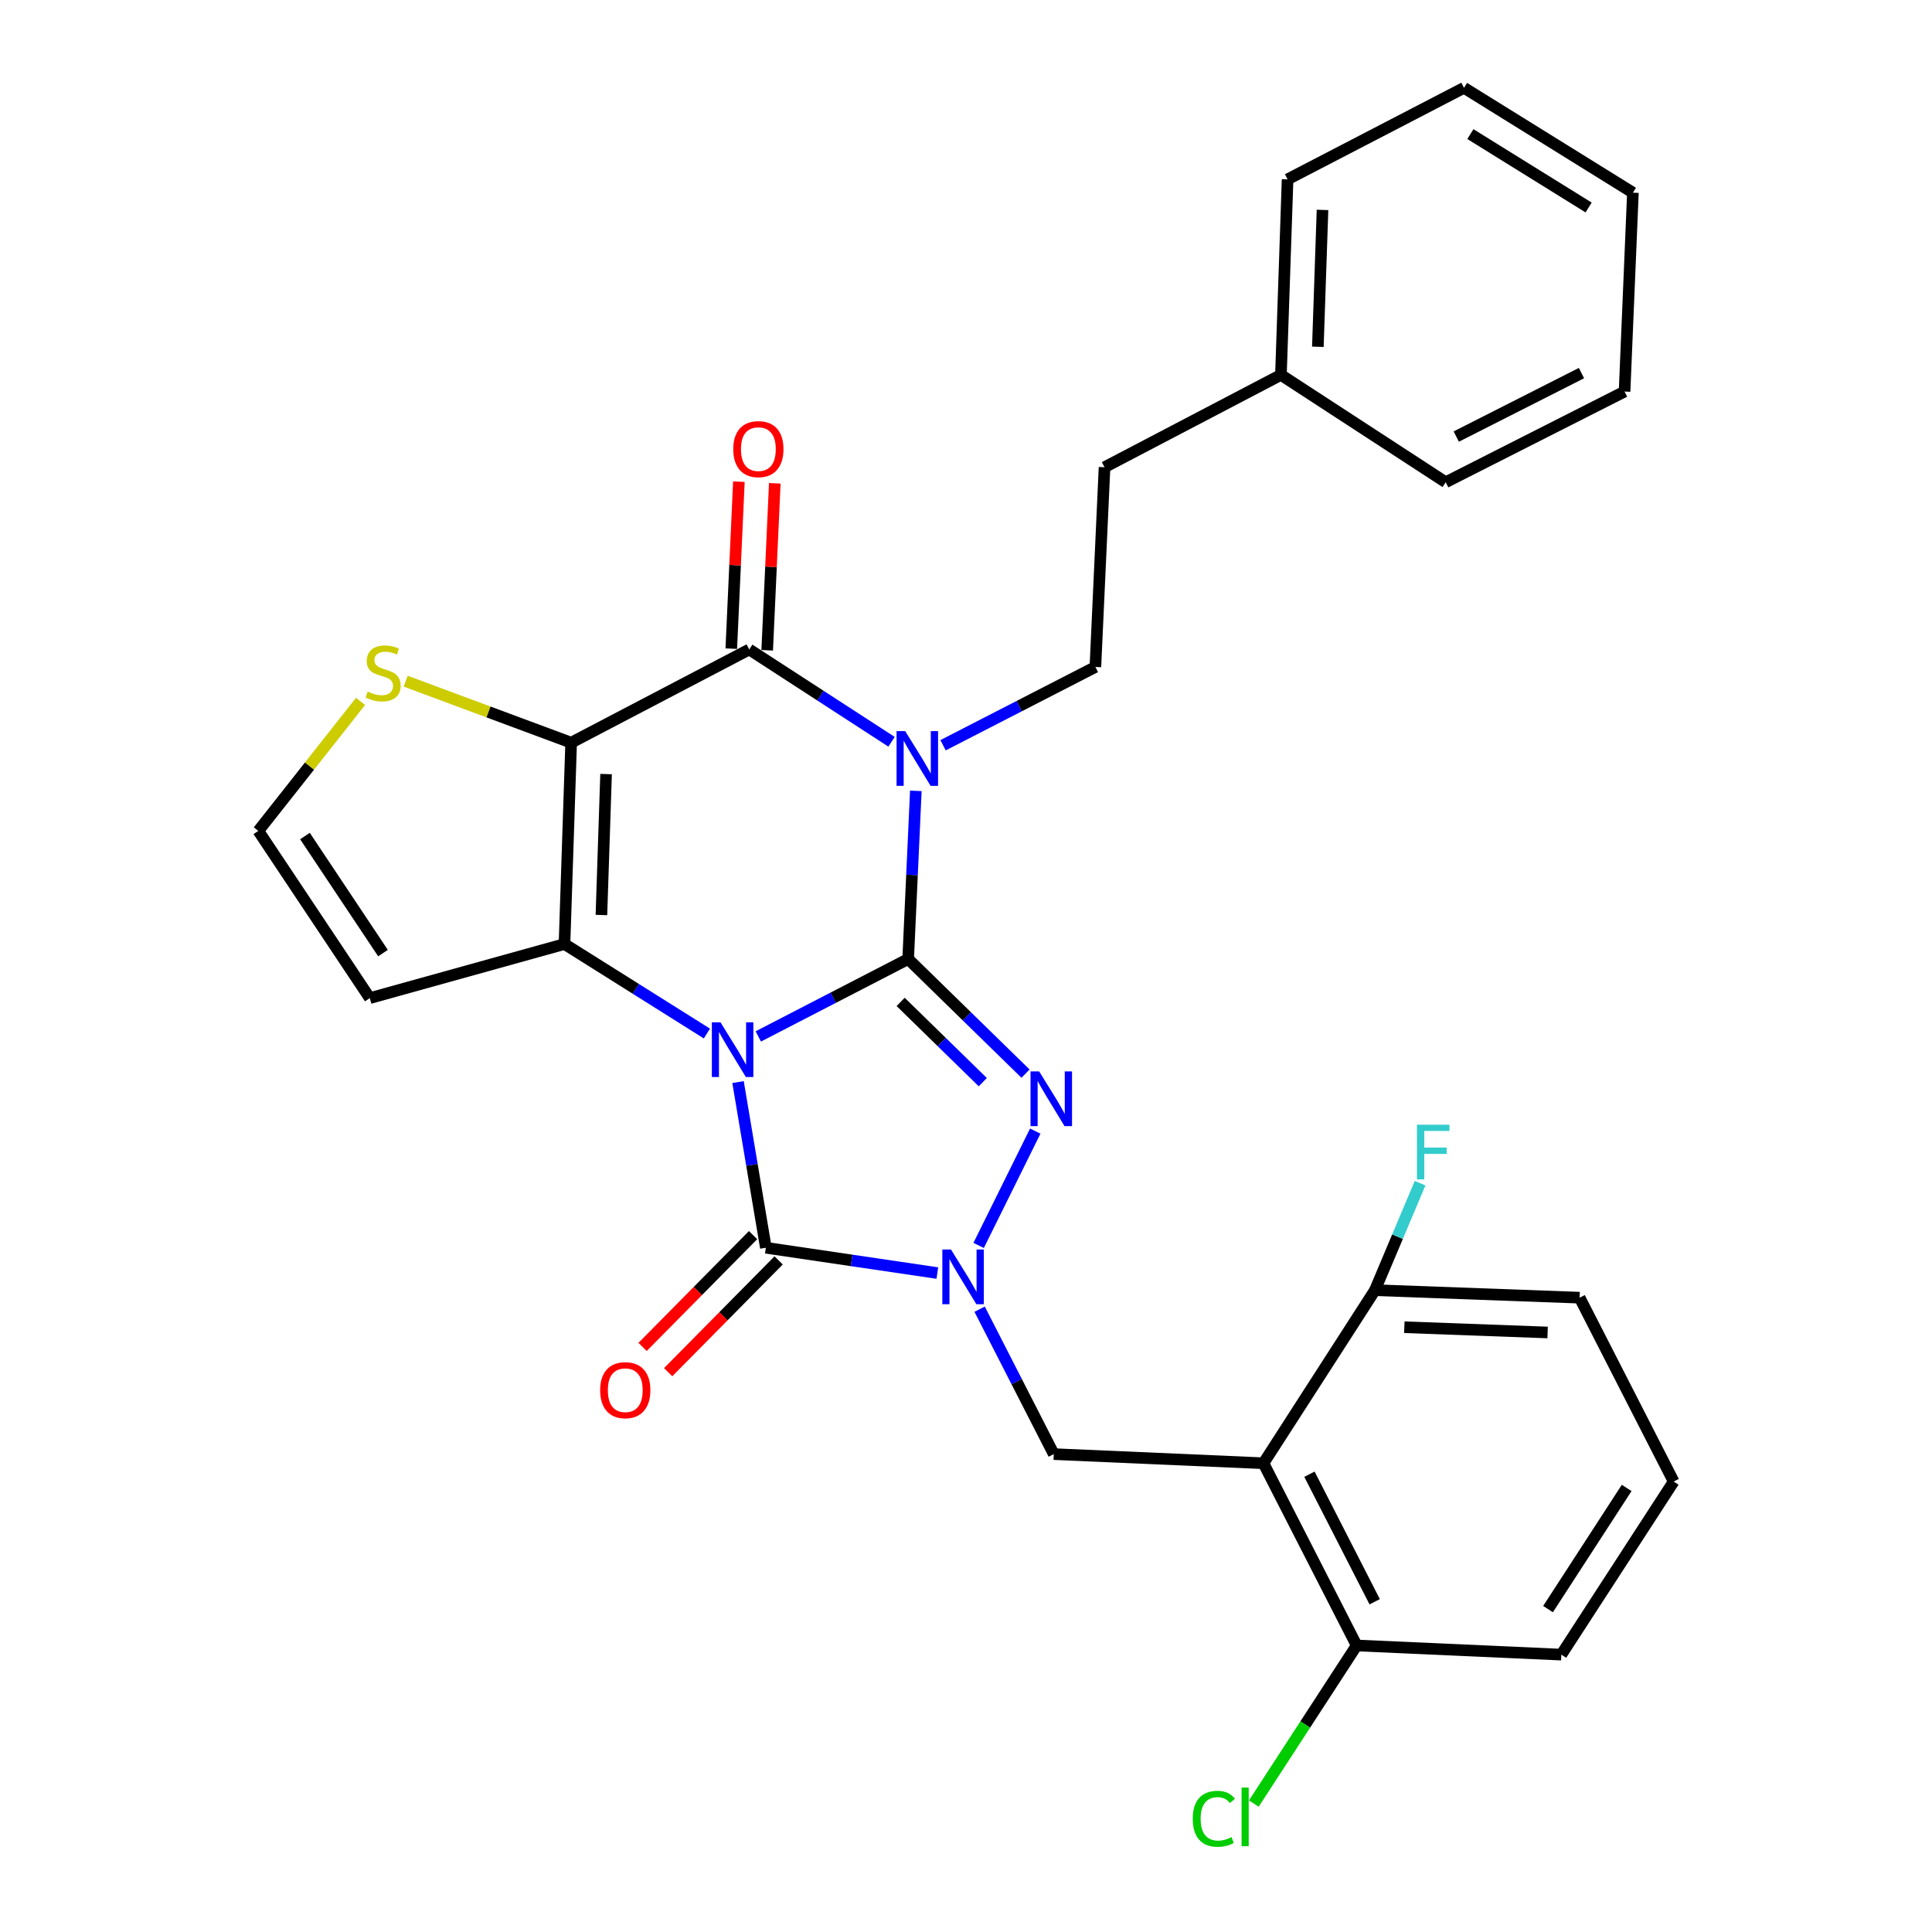<?xml version='1.0' encoding='iso-8859-1'?>
<svg version='1.1' baseProfile='full'
              xmlns='http://www.w3.org/2000/svg'
                      xmlns:rdkit='http://www.rdkit.org/xml'
                      xmlns:xlink='http://www.w3.org/1999/xlink'
                  xml:space='preserve'
width='1000px' height='1000px' viewBox='0 0 1000 1000'>
<!-- END OF HEADER -->
<rect style='opacity:1.0;fill:#FFFFFF;stroke:none' width='1000' height='1000' x='0' y='0'> </rect>
<path class='bond-0' d='M 392.493,536.45 L 431.279,516.415' style='fill:none;fill-rule:evenodd;stroke:#0000FF;stroke-width:6px;stroke-linecap:butt;stroke-linejoin:miter;stroke-opacity:1' />
<path class='bond-0' d='M 431.279,516.415 L 470.065,496.38' style='fill:none;fill-rule:evenodd;stroke:#000000;stroke-width:6px;stroke-linecap:butt;stroke-linejoin:miter;stroke-opacity:1' />
<path class='bond-2' d='M 365.886,534.953 L 329.034,511.791' style='fill:none;fill-rule:evenodd;stroke:#0000FF;stroke-width:6px;stroke-linecap:butt;stroke-linejoin:miter;stroke-opacity:1' />
<path class='bond-2' d='M 329.034,511.791 L 292.182,488.628' style='fill:none;fill-rule:evenodd;stroke:#000000;stroke-width:6px;stroke-linecap:butt;stroke-linejoin:miter;stroke-opacity:1' />
<path class='bond-5' d='M 382.009,560.078 L 389.208,602.958' style='fill:none;fill-rule:evenodd;stroke:#0000FF;stroke-width:6px;stroke-linecap:butt;stroke-linejoin:miter;stroke-opacity:1' />
<path class='bond-5' d='M 389.208,602.958 L 396.406,645.838' style='fill:none;fill-rule:evenodd;stroke:#000000;stroke-width:6px;stroke-linecap:butt;stroke-linejoin:miter;stroke-opacity:1' />
<path class='bond-1' d='M 470.065,496.38 L 472.05,452.864' style='fill:none;fill-rule:evenodd;stroke:#000000;stroke-width:6px;stroke-linecap:butt;stroke-linejoin:miter;stroke-opacity:1' />
<path class='bond-1' d='M 472.05,452.864 L 474.035,409.347' style='fill:none;fill-rule:evenodd;stroke:#0000FF;stroke-width:6px;stroke-linecap:butt;stroke-linejoin:miter;stroke-opacity:1' />
<path class='bond-4' d='M 470.065,496.38 L 500.437,526.044' style='fill:none;fill-rule:evenodd;stroke:#000000;stroke-width:6px;stroke-linecap:butt;stroke-linejoin:miter;stroke-opacity:1' />
<path class='bond-4' d='M 500.437,526.044 L 530.809,555.708' style='fill:none;fill-rule:evenodd;stroke:#0000FF;stroke-width:6px;stroke-linecap:butt;stroke-linejoin:miter;stroke-opacity:1' />
<path class='bond-4' d='M 466.176,518.59 L 487.437,539.355' style='fill:none;fill-rule:evenodd;stroke:#000000;stroke-width:6px;stroke-linecap:butt;stroke-linejoin:miter;stroke-opacity:1' />
<path class='bond-4' d='M 487.437,539.355 L 508.697,560.12' style='fill:none;fill-rule:evenodd;stroke:#0000FF;stroke-width:6px;stroke-linecap:butt;stroke-linejoin:miter;stroke-opacity:1' />
<path class='bond-11' d='M 488.13,385.738 L 527.551,365.478' style='fill:none;fill-rule:evenodd;stroke:#0000FF;stroke-width:6px;stroke-linecap:butt;stroke-linejoin:miter;stroke-opacity:1' />
<path class='bond-11' d='M 527.551,365.478 L 566.971,345.217' style='fill:none;fill-rule:evenodd;stroke:#000000;stroke-width:6px;stroke-linecap:butt;stroke-linejoin:miter;stroke-opacity:1' />
<path class='bond-32' d='M 461.467,383.942 L 424.637,360.052' style='fill:none;fill-rule:evenodd;stroke:#0000FF;stroke-width:6px;stroke-linecap:butt;stroke-linejoin:miter;stroke-opacity:1' />
<path class='bond-32' d='M 424.637,360.052 L 387.806,336.162' style='fill:none;fill-rule:evenodd;stroke:#000000;stroke-width:6px;stroke-linecap:butt;stroke-linejoin:miter;stroke-opacity:1' />
<path class='bond-3' d='M 292.182,488.628 L 295.624,384.414' style='fill:none;fill-rule:evenodd;stroke:#000000;stroke-width:6px;stroke-linecap:butt;stroke-linejoin:miter;stroke-opacity:1' />
<path class='bond-3' d='M 311.294,473.61 L 313.703,400.66' style='fill:none;fill-rule:evenodd;stroke:#000000;stroke-width:6px;stroke-linecap:butt;stroke-linejoin:miter;stroke-opacity:1' />
<path class='bond-12' d='M 292.182,488.628 L 191.41,516.63' style='fill:none;fill-rule:evenodd;stroke:#000000;stroke-width:6px;stroke-linecap:butt;stroke-linejoin:miter;stroke-opacity:1' />
<path class='bond-7' d='M 295.624,384.414 L 387.806,336.162' style='fill:none;fill-rule:evenodd;stroke:#000000;stroke-width:6px;stroke-linecap:butt;stroke-linejoin:miter;stroke-opacity:1' />
<path class='bond-10' d='M 295.624,384.414 L 252.802,368.495' style='fill:none;fill-rule:evenodd;stroke:#000000;stroke-width:6px;stroke-linecap:butt;stroke-linejoin:miter;stroke-opacity:1' />
<path class='bond-10' d='M 252.802,368.495 L 209.98,352.576' style='fill:none;fill-rule:evenodd;stroke:#CCCC00;stroke-width:6px;stroke-linecap:butt;stroke-linejoin:miter;stroke-opacity:1' />
<path class='bond-30' d='M 535.852,585.458 L 506.546,644.633' style='fill:none;fill-rule:evenodd;stroke:#0000FF;stroke-width:6px;stroke-linecap:butt;stroke-linejoin:miter;stroke-opacity:1' />
<path class='bond-6' d='M 396.406,645.838 L 440.789,652.385' style='fill:none;fill-rule:evenodd;stroke:#000000;stroke-width:6px;stroke-linecap:butt;stroke-linejoin:miter;stroke-opacity:1' />
<path class='bond-6' d='M 440.789,652.385 L 485.171,658.933' style='fill:none;fill-rule:evenodd;stroke:#0000FF;stroke-width:6px;stroke-linecap:butt;stroke-linejoin:miter;stroke-opacity:1' />
<path class='bond-14' d='M 389.789,639.299 L 361.198,668.231' style='fill:none;fill-rule:evenodd;stroke:#000000;stroke-width:6px;stroke-linecap:butt;stroke-linejoin:miter;stroke-opacity:1' />
<path class='bond-14' d='M 361.198,668.231 L 332.607,697.163' style='fill:none;fill-rule:evenodd;stroke:#FF0000;stroke-width:6px;stroke-linecap:butt;stroke-linejoin:miter;stroke-opacity:1' />
<path class='bond-14' d='M 403.023,652.377 L 374.432,681.309' style='fill:none;fill-rule:evenodd;stroke:#000000;stroke-width:6px;stroke-linecap:butt;stroke-linejoin:miter;stroke-opacity:1' />
<path class='bond-14' d='M 374.432,681.309 L 345.842,710.241' style='fill:none;fill-rule:evenodd;stroke:#FF0000;stroke-width:6px;stroke-linecap:butt;stroke-linejoin:miter;stroke-opacity:1' />
<path class='bond-9' d='M 507.053,677.635 L 526.241,715.14' style='fill:none;fill-rule:evenodd;stroke:#0000FF;stroke-width:6px;stroke-linecap:butt;stroke-linejoin:miter;stroke-opacity:1' />
<path class='bond-9' d='M 526.241,715.14 L 545.43,752.646' style='fill:none;fill-rule:evenodd;stroke:#000000;stroke-width:6px;stroke-linecap:butt;stroke-linejoin:miter;stroke-opacity:1' />
<path class='bond-15' d='M 397.099,336.585 L 399.066,293.374' style='fill:none;fill-rule:evenodd;stroke:#000000;stroke-width:6px;stroke-linecap:butt;stroke-linejoin:miter;stroke-opacity:1' />
<path class='bond-15' d='M 399.066,293.374 L 401.033,250.163' style='fill:none;fill-rule:evenodd;stroke:#FF0000;stroke-width:6px;stroke-linecap:butt;stroke-linejoin:miter;stroke-opacity:1' />
<path class='bond-15' d='M 378.513,335.739 L 380.48,292.528' style='fill:none;fill-rule:evenodd;stroke:#000000;stroke-width:6px;stroke-linecap:butt;stroke-linejoin:miter;stroke-opacity:1' />
<path class='bond-15' d='M 380.48,292.528 L 382.447,249.317' style='fill:none;fill-rule:evenodd;stroke:#FF0000;stroke-width:6px;stroke-linecap:butt;stroke-linejoin:miter;stroke-opacity:1' />
<path class='bond-8' d='M 653.964,757.37 L 545.43,752.646' style='fill:none;fill-rule:evenodd;stroke:#000000;stroke-width:6px;stroke-linecap:butt;stroke-linejoin:miter;stroke-opacity:1' />
<path class='bond-16' d='M 653.964,757.37 L 702.205,851.692' style='fill:none;fill-rule:evenodd;stroke:#000000;stroke-width:6px;stroke-linecap:butt;stroke-linejoin:miter;stroke-opacity:1' />
<path class='bond-16' d='M 677.766,763.046 L 711.534,829.071' style='fill:none;fill-rule:evenodd;stroke:#000000;stroke-width:6px;stroke-linecap:butt;stroke-linejoin:miter;stroke-opacity:1' />
<path class='bond-17' d='M 653.964,757.37 L 711.674,667.793' style='fill:none;fill-rule:evenodd;stroke:#000000;stroke-width:6px;stroke-linecap:butt;stroke-linejoin:miter;stroke-opacity:1' />
<path class='bond-31' d='M 186.618,363.041 L 160.164,396.556' style='fill:none;fill-rule:evenodd;stroke:#CCCC00;stroke-width:6px;stroke-linecap:butt;stroke-linejoin:miter;stroke-opacity:1' />
<path class='bond-31' d='M 160.164,396.556 L 133.711,430.071' style='fill:none;fill-rule:evenodd;stroke:#000000;stroke-width:6px;stroke-linecap:butt;stroke-linejoin:miter;stroke-opacity:1' />
<path class='bond-18' d='M 566.971,345.217 L 571.705,241.84' style='fill:none;fill-rule:evenodd;stroke:#000000;stroke-width:6px;stroke-linecap:butt;stroke-linejoin:miter;stroke-opacity:1' />
<path class='bond-13' d='M 191.41,516.63 L 133.711,430.071' style='fill:none;fill-rule:evenodd;stroke:#000000;stroke-width:6px;stroke-linecap:butt;stroke-linejoin:miter;stroke-opacity:1' />
<path class='bond-13' d='M 198.237,493.326 L 157.847,432.735' style='fill:none;fill-rule:evenodd;stroke:#000000;stroke-width:6px;stroke-linecap:butt;stroke-linejoin:miter;stroke-opacity:1' />
<path class='bond-19' d='M 702.205,851.692 L 675.589,892.608' style='fill:none;fill-rule:evenodd;stroke:#000000;stroke-width:6px;stroke-linecap:butt;stroke-linejoin:miter;stroke-opacity:1' />
<path class='bond-19' d='M 675.589,892.608 L 648.972,933.525' style='fill:none;fill-rule:evenodd;stroke:#00CC00;stroke-width:6px;stroke-linecap:butt;stroke-linejoin:miter;stroke-opacity:1' />
<path class='bond-23' d='M 702.205,851.692 L 808.146,856.436' style='fill:none;fill-rule:evenodd;stroke:#000000;stroke-width:6px;stroke-linecap:butt;stroke-linejoin:miter;stroke-opacity:1' />
<path class='bond-20' d='M 711.674,667.793 L 723.354,640.098' style='fill:none;fill-rule:evenodd;stroke:#000000;stroke-width:6px;stroke-linecap:butt;stroke-linejoin:miter;stroke-opacity:1' />
<path class='bond-20' d='M 723.354,640.098 L 735.035,612.404' style='fill:none;fill-rule:evenodd;stroke:#33CCCC;stroke-width:6px;stroke-linecap:butt;stroke-linejoin:miter;stroke-opacity:1' />
<path class='bond-24' d='M 711.674,667.793 L 817.614,671.679' style='fill:none;fill-rule:evenodd;stroke:#000000;stroke-width:6px;stroke-linecap:butt;stroke-linejoin:miter;stroke-opacity:1' />
<path class='bond-24' d='M 726.883,686.969 L 801.041,689.69' style='fill:none;fill-rule:evenodd;stroke:#000000;stroke-width:6px;stroke-linecap:butt;stroke-linejoin:miter;stroke-opacity:1' />
<path class='bond-21' d='M 571.705,241.84 L 663.009,194.044' style='fill:none;fill-rule:evenodd;stroke:#000000;stroke-width:6px;stroke-linecap:butt;stroke-linejoin:miter;stroke-opacity:1' />
<path class='bond-25' d='M 663.009,194.044 L 666.451,92.838' style='fill:none;fill-rule:evenodd;stroke:#000000;stroke-width:6px;stroke-linecap:butt;stroke-linejoin:miter;stroke-opacity:1' />
<path class='bond-25' d='M 682.12,179.495 L 684.53,108.651' style='fill:none;fill-rule:evenodd;stroke:#000000;stroke-width:6px;stroke-linecap:butt;stroke-linejoin:miter;stroke-opacity:1' />
<path class='bond-26' d='M 663.009,194.044 L 748.286,249.603' style='fill:none;fill-rule:evenodd;stroke:#000000;stroke-width:6px;stroke-linecap:butt;stroke-linejoin:miter;stroke-opacity:1' />
<path class='bond-22' d='M 866.289,766.849 L 817.614,671.679' style='fill:none;fill-rule:evenodd;stroke:#000000;stroke-width:6px;stroke-linecap:butt;stroke-linejoin:miter;stroke-opacity:1' />
<path class='bond-33' d='M 866.289,766.849 L 808.146,856.436' style='fill:none;fill-rule:evenodd;stroke:#000000;stroke-width:6px;stroke-linecap:butt;stroke-linejoin:miter;stroke-opacity:1' />
<path class='bond-33' d='M 841.961,770.158 L 801.26,832.869' style='fill:none;fill-rule:evenodd;stroke:#000000;stroke-width:6px;stroke-linecap:butt;stroke-linejoin:miter;stroke-opacity:1' />
<path class='bond-28' d='M 666.451,92.838 L 757.765,45.455' style='fill:none;fill-rule:evenodd;stroke:#000000;stroke-width:6px;stroke-linecap:butt;stroke-linejoin:miter;stroke-opacity:1' />
<path class='bond-27' d='M 748.286,249.603 L 840.871,202.665' style='fill:none;fill-rule:evenodd;stroke:#000000;stroke-width:6px;stroke-linecap:butt;stroke-linejoin:miter;stroke-opacity:1' />
<path class='bond-27' d='M 753.761,225.967 L 818.57,193.11' style='fill:none;fill-rule:evenodd;stroke:#000000;stroke-width:6px;stroke-linecap:butt;stroke-linejoin:miter;stroke-opacity:1' />
<path class='bond-29' d='M 840.871,202.665 L 845.192,99.732' style='fill:none;fill-rule:evenodd;stroke:#000000;stroke-width:6px;stroke-linecap:butt;stroke-linejoin:miter;stroke-opacity:1' />
<path class='bond-34' d='M 757.765,45.455 L 845.192,99.732' style='fill:none;fill-rule:evenodd;stroke:#000000;stroke-width:6px;stroke-linecap:butt;stroke-linejoin:miter;stroke-opacity:1' />
<path class='bond-34' d='M 761.065,69.404 L 822.264,107.398' style='fill:none;fill-rule:evenodd;stroke:#000000;stroke-width:6px;stroke-linecap:butt;stroke-linejoin:miter;stroke-opacity:1' />
<path  class='atom-0' d='M 372.936 529.159
L 382.216 544.159
Q 383.136 545.639, 384.616 548.319
Q 386.096 550.999, 386.176 551.159
L 386.176 529.159
L 389.936 529.159
L 389.936 557.479
L 386.056 557.479
L 376.096 541.079
Q 374.936 539.159, 373.696 536.959
Q 372.496 534.759, 372.136 534.079
L 372.136 557.479
L 368.456 557.479
L 368.456 529.159
L 372.936 529.159
' fill='#0000FF'/>
<path  class='atom-2' d='M 468.539 378.43
L 477.819 393.43
Q 478.739 394.91, 480.219 397.59
Q 481.699 400.27, 481.779 400.43
L 481.779 378.43
L 485.539 378.43
L 485.539 406.75
L 481.659 406.75
L 471.699 390.35
Q 470.539 388.43, 469.299 386.23
Q 468.099 384.03, 467.739 383.35
L 467.739 406.75
L 464.059 406.75
L 464.059 378.43
L 468.539 378.43
' fill='#0000FF'/>
<path  class='atom-5' d='M 537.877 554.566
L 547.157 569.566
Q 548.077 571.046, 549.557 573.726
Q 551.037 576.406, 551.117 576.566
L 551.117 554.566
L 554.877 554.566
L 554.877 582.886
L 550.997 582.886
L 541.037 566.486
Q 539.877 564.566, 538.637 562.366
Q 537.437 560.166, 537.077 559.486
L 537.077 582.886
L 533.397 582.886
L 533.397 554.566
L 537.877 554.566
' fill='#0000FF'/>
<path  class='atom-7' d='M 492.231 646.738
L 501.511 661.738
Q 502.431 663.218, 503.911 665.898
Q 505.391 668.578, 505.471 668.738
L 505.471 646.738
L 509.231 646.738
L 509.231 675.058
L 505.351 675.058
L 495.391 658.658
Q 494.231 656.738, 492.991 654.538
Q 491.791 652.338, 491.431 651.658
L 491.431 675.058
L 487.751 675.058
L 487.751 646.738
L 492.231 646.738
' fill='#0000FF'/>
<path  class='atom-11' d='M 190.304 357.955
Q 190.624 358.075, 191.944 358.635
Q 193.264 359.195, 194.704 359.555
Q 196.184 359.875, 197.624 359.875
Q 200.304 359.875, 201.864 358.595
Q 203.424 357.275, 203.424 354.995
Q 203.424 353.435, 202.624 352.475
Q 201.864 351.515, 200.664 350.995
Q 199.464 350.475, 197.464 349.875
Q 194.944 349.115, 193.424 348.395
Q 191.944 347.675, 190.864 346.155
Q 189.824 344.635, 189.824 342.075
Q 189.824 338.515, 192.224 336.315
Q 194.664 334.115, 199.464 334.115
Q 202.744 334.115, 206.464 335.675
L 205.544 338.755
Q 202.144 337.355, 199.584 337.355
Q 196.824 337.355, 195.304 338.515
Q 193.784 339.635, 193.824 341.595
Q 193.824 343.115, 194.584 344.035
Q 195.384 344.955, 196.504 345.475
Q 197.664 345.995, 199.584 346.595
Q 202.144 347.395, 203.664 348.195
Q 205.184 348.995, 206.264 350.635
Q 207.384 352.235, 207.384 354.995
Q 207.384 358.915, 204.744 361.035
Q 202.144 363.115, 197.784 363.115
Q 195.264 363.115, 193.344 362.555
Q 191.464 362.035, 189.224 361.115
L 190.304 357.955
' fill='#CCCC00'/>
<path  class='atom-15' d='M 310.636 719.556
Q 310.636 712.756, 313.996 708.956
Q 317.356 705.156, 323.636 705.156
Q 329.916 705.156, 333.276 708.956
Q 336.636 712.756, 336.636 719.556
Q 336.636 726.436, 333.236 730.356
Q 329.836 734.236, 323.636 734.236
Q 317.396 734.236, 313.996 730.356
Q 310.636 726.476, 310.636 719.556
M 323.636 731.036
Q 327.956 731.036, 330.276 728.156
Q 332.636 725.236, 332.636 719.556
Q 332.636 713.996, 330.276 711.196
Q 327.956 708.356, 323.636 708.356
Q 319.316 708.356, 316.956 711.156
Q 314.636 713.956, 314.636 719.556
Q 314.636 725.276, 316.956 728.156
Q 319.316 731.036, 323.636 731.036
' fill='#FF0000'/>
<path  class='atom-16' d='M 379.53 232.462
Q 379.53 225.662, 382.89 221.862
Q 386.25 218.062, 392.53 218.062
Q 398.81 218.062, 402.17 221.862
Q 405.53 225.662, 405.53 232.462
Q 405.53 239.342, 402.13 243.262
Q 398.73 247.142, 392.53 247.142
Q 386.29 247.142, 382.89 243.262
Q 379.53 239.382, 379.53 232.462
M 392.53 243.942
Q 396.85 243.942, 399.17 241.062
Q 401.53 238.142, 401.53 232.462
Q 401.53 226.902, 399.17 224.102
Q 396.85 221.262, 392.53 221.262
Q 388.21 221.262, 385.85 224.062
Q 383.53 226.862, 383.53 232.462
Q 383.53 238.182, 385.85 241.062
Q 388.21 243.942, 392.53 243.942
' fill='#FF0000'/>
<path  class='atom-20' d='M 617.366 941.402
Q 617.366 934.362, 620.646 930.682
Q 623.966 926.962, 630.246 926.962
Q 636.086 926.962, 639.206 931.082
L 636.566 933.242
Q 634.286 930.242, 630.246 930.242
Q 625.966 930.242, 623.686 933.122
Q 621.446 935.962, 621.446 941.402
Q 621.446 947.002, 623.766 949.882
Q 626.126 952.762, 630.686 952.762
Q 633.806 952.762, 637.446 950.882
L 638.566 953.882
Q 637.086 954.842, 634.846 955.402
Q 632.606 955.962, 630.126 955.962
Q 623.966 955.962, 620.646 952.202
Q 617.366 948.442, 617.366 941.402
' fill='#00CC00'/>
<path  class='atom-20' d='M 642.646 925.242
L 646.326 925.242
L 646.326 955.602
L 642.646 955.602
L 642.646 925.242
' fill='#00CC00'/>
<path  class='atom-21' d='M 733.406 582.144
L 750.246 582.144
L 750.246 585.384
L 737.206 585.384
L 737.206 593.984
L 748.806 593.984
L 748.806 597.264
L 737.206 597.264
L 737.206 610.464
L 733.406 610.464
L 733.406 582.144
' fill='#33CCCC'/>
</svg>

